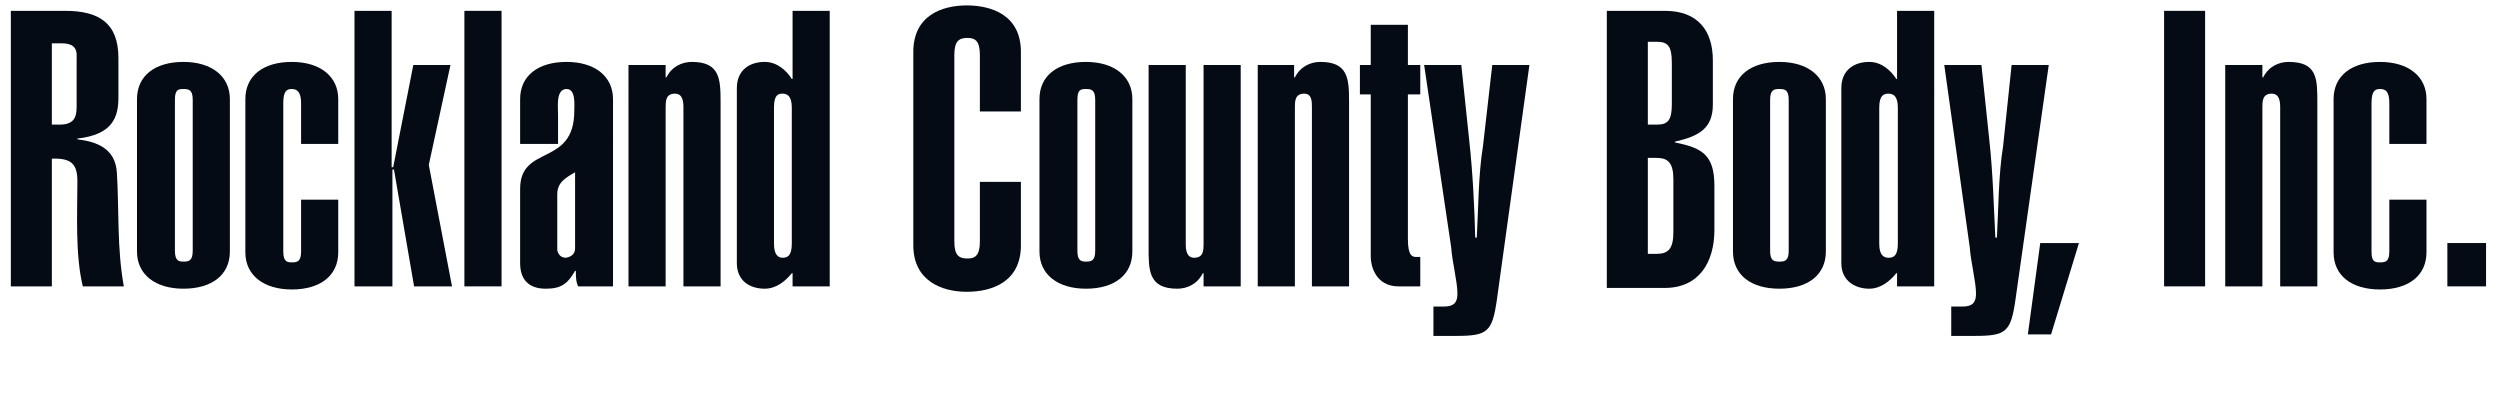 <?xml version="1.0" encoding="UTF-8"?> <!-- Generator: Adobe Illustrator 26.0.2, SVG Export Plug-In . SVG Version: 6.00 Build 0) --> <svg xmlns="http://www.w3.org/2000/svg" xmlns:xlink="http://www.w3.org/1999/xlink" version="1.1" id="Layer_1" x="0px" y="0px" viewBox="0 0 323 51" style="enable-background:new 0 0 323 51;" xml:space="preserve"> <style type="text/css"> .st0{enable-background:new ;} .st1{fill:#040B14;} </style> <g class="st0"> <path class="st1" d="M1.4,37V1.4h7c4.3,0,6.9,1.5,6.9,6.1v5.1c0,2.6-0.8,4.8-5.3,5.3V18c2.4,0.3,4.9,1.1,5.1,4.3 c0.3,4.8,0,9.8,0.9,14.7h-5.3C9.7,32.9,10,27.5,10,23.4c0-2.2-0.8-3-3.3-2.9V37H1.4z M6.7,16.1h1c1.9,0,2.2-1,2.2-2.3V7.4 C10,6,9.2,5.6,8,5.6H6.7V16.1z"></path> <path class="st1" d="M29.7,32.5c0,3-2.3,4.8-6,4.8c-3.6,0-6-1.8-6-4.8V12.8c0-3,2.3-4.8,6-4.8c3.7,0,6,1.9,6,4.8V32.5z M24.9,12.9 c0-1.3-0.5-1.4-1.2-1.4c-0.7,0-1.1,0.1-1.1,1.4v19.5c0,1.3,0.5,1.4,1.1,1.4c0.7,0,1.2-0.1,1.2-1.4V12.9z"></path> <path class="st1" d="M31.7,12.8c0-3,2.3-4.8,6-4.8c3.7,0,6,1.9,6,4.8v5.8h-4.8v-5.3c0-1.5-0.6-1.8-1.2-1.8c-0.6,0-1.1,0.2-1.1,1.8 v19.2c0,1.3,0.5,1.4,1.1,1.4c0.7,0,1.2-0.1,1.2-1.4v-6.7h4.8v6.8c0,3-2.3,4.8-6,4.8c-3.6,0-6-1.8-6-4.8V12.8z"></path> <path class="st1" d="M45.8,37V1.4h4.8v20.2h0.2l2.6-13.2h4.8l-2.8,12.9L58.4,37h-4.9l-2.6-15.1h-0.2V37H45.8z"></path> <path class="st1" d="M60,37V1.4h4.8V37H60z"></path> <path class="st1" d="M79.2,37h-4.5c-0.3-0.6-0.3-1.3-0.3-2h-0.1c-1,1.7-1.8,2.3-3.8,2.3c-2.1,0-3.3-1.1-3.3-3.3v-9.6 c0-5.8,7-2.8,7-10.1c0-0.8,0.2-2.8-1-2.8c-1.4,0-1.1,2.3-1.1,3.3v3.8h-4.9v-5.8c0-3,2.3-4.8,6-4.8c3.7,0,6,1.9,6,4.8V37z M74.4,22.2C73,23,72,23.6,72,25.1v7.2c0.1,0.6,0.5,1,1.1,1c0.7-0.1,1.2-0.5,1.2-1.2V22.2z"></path> <path class="st1" d="M81.2,8.4H86V10h0.1c0.7-1.4,2-2,3.3-2c3.6,0,3.7,2.2,3.7,5.2V37h-4.8V13.9c0-0.8-0.1-1.8-1.1-1.8 c-1.2,0-1.2,1-1.2,1.8V37h-4.8V8.4z"></path> <path class="st1" d="M107.2,37h-4.8v-1.7h-0.1c-0.8,1-2,2-3.5,2c-1.9,0-3.6-1-3.6-3.3V11.4C95.2,9,96.9,8,98.8,8 c1.6,0,2.8,1.1,3.5,2.2h0.1V1.4h4.8V37z M100,31.5c0,1.5,0.6,1.8,1.1,1.8c0.6,0,1.2-0.2,1.2-1.8V13.9c0-1.5-0.6-1.8-1.2-1.8 c-0.6,0-1.1,0.2-1.1,1.8V31.5z"></path> <path class="st1" d="M126.6,14.4V7.1c0-1.8-0.6-2.2-1.6-2.2c-1.1,0-1.7,0.4-1.7,2.2v24.1c0,1.8,0.6,2.2,1.7,2.2 c1,0,1.6-0.4,1.6-2.2v-7.7h5.3v8.2c0,4.7-3.7,6-7,6c-3.2,0-6.9-1.4-6.9-6v-25c0-4.7,3.7-6,6.9-6c3.3,0,7,1.3,7,6v7.7H126.6z"></path> <path class="st1" d="M146.3,32.5c0,3-2.3,4.8-6,4.8c-3.6,0-6-1.8-6-4.8V12.8c0-3,2.3-4.8,6-4.8c3.7,0,6,1.9,6,4.8V32.5z M141.5,12.9c0-1.3-0.5-1.4-1.2-1.4c-0.7,0-1.1,0.1-1.1,1.4v19.5c0,1.3,0.5,1.4,1.1,1.4c0.7,0,1.2-0.1,1.2-1.4V12.9z"></path> <path class="st1" d="M160.3,37h-4.8v-1.7h-0.1c-0.7,1.4-2,2-3.3,2c-3.8,0-3.7-2.5-3.7-5.5V8.4h4.8v23.1c0,0.8,0.1,1.8,1.1,1.8 c1.2,0,1.2-1,1.2-1.8V8.4h4.8V37z"></path> <path class="st1" d="M162.4,8.4h4.8V10h0.1c0.7-1.4,2-2,3.3-2c3.6,0,3.7,2.2,3.7,5.2V37h-4.8V13.9c0-0.8,0-1.8-1-1.8 c-1.2,0-1.2,1-1.2,1.8V37h-4.8V8.4z"></path> <path class="st1" d="M181.9,8.4h1.6v3.8h-1.6v18.7c0,2.2,0.6,2.3,1.1,2.3h0.5V37h-2.8c-3,0-3.6-2.7-3.6-3.8v-21h-1.4V8.4h1.4V3.2 h4.8V8.4z"></path> <path class="st1" d="M184,8.4h4.8l1,9.5c0.5,4.5,0.7,9,0.8,12.8h0.2c0.2-3.5,0.2-8.2,0.8-11.8l1.2-10.5h4.8l-4.2,30.3 c-0.6,4.2-1.2,4.7-5.3,4.7c-1.1,0-2,0-2.9,0v-3.8h1.4c1.5,0,1.7-0.8,1.7-1.7c0-1.5-0.7-4.2-0.8-5.9L184,8.4z"></path> <path class="st1" d="M207.6,1.4h7.5c4.3,0,6.2,2.6,6.2,6.4v5.7c0,3.1-1.8,4.1-4.9,4.8v0.1c3.4,0.7,5.1,1.5,5.1,5.6v5.7 c0,4.2-2,7.5-6.4,7.5h-7.5V1.4z M212.9,16.1h1.2c1.4,0,1.9-0.6,1.9-2.6V8.1c0-2.1-0.5-2.7-1.9-2.7h-1.2V16.1z M212.9,32.8h1.1 c1.5,0,2.2-0.6,2.2-2.8v-6.8c0-2.2-0.7-2.8-2.2-2.8h-1.1V32.8z"></path> <path class="st1" d="M235.9,32.5c0,3-2.3,4.8-6,4.8s-6-1.8-6-4.8V12.8c0-3,2.3-4.8,6-4.8s6,1.9,6,4.8V32.5z M231.1,12.9 c0-1.3-0.5-1.4-1.2-1.4c-0.7,0-1.2,0.1-1.2,1.4v19.5c0,1.3,0.5,1.4,1.2,1.4c0.7,0,1.2-0.1,1.2-1.4V12.9z"></path> <path class="st1" d="M249.9,37h-4.8v-1.7H245c-0.8,1-2,2-3.5,2c-1.8,0-3.6-1-3.6-3.3V11.4c0-2.4,1.7-3.4,3.6-3.4 c1.6,0,2.8,1.1,3.5,2.2h0.1V1.4h4.8V37z M242.8,31.5c0,1.5,0.6,1.8,1.2,1.8s1.2-0.2,1.2-1.8V13.9c0-1.5-0.6-1.8-1.2-1.8 s-1.2,0.2-1.2,1.8V31.5z"></path> <path class="st1" d="M251.2,8.4h4.8l1,9.5c0.5,4.5,0.6,9,0.8,12.8h0.2c0.2-3.5,0.2-8.2,0.8-11.8l1.1-10.5h4.8l-4.3,30.3 c-0.6,4.2-1.2,4.7-5.3,4.7c-1.1,0-2,0-3,0v-3.8h1.5c1.5,0,1.7-0.8,1.7-1.7c0-1.5-0.7-4.2-0.8-5.9L251.2,8.4z"></path> <path class="st1" d="M262,43.2l1.6-11.8h5L265,43.2H262z"></path> <path class="st1" d="M279.6,37V1.4h5.3V37H279.6z"></path> <path class="st1" d="M287.5,8.4h4.8V10h0.1c0.7-1.4,2-2,3.3-2c3.7,0,3.7,2.2,3.7,5.2V37h-4.8V13.9c0-0.8-0.1-1.8-1.1-1.8 c-1.2,0-1.2,1-1.2,1.8V37h-4.8V8.4z"></path> <path class="st1" d="M301.5,12.8c0-3,2.3-4.8,6-4.8s6,1.9,6,4.8v5.8h-4.8v-5.3c0-1.5-0.5-1.8-1.2-1.8c-0.6,0-1.1,0.2-1.1,1.8v19.2 c0,1.3,0.4,1.4,1.1,1.4s1.2-0.1,1.2-1.4v-6.7h4.8v6.8c0,3-2.3,4.8-6,4.8s-6-1.8-6-4.8V12.8z"></path> <path class="st1" d="M316.2,37v-5.6h5V37H316.2z"></path> </g> </svg> 